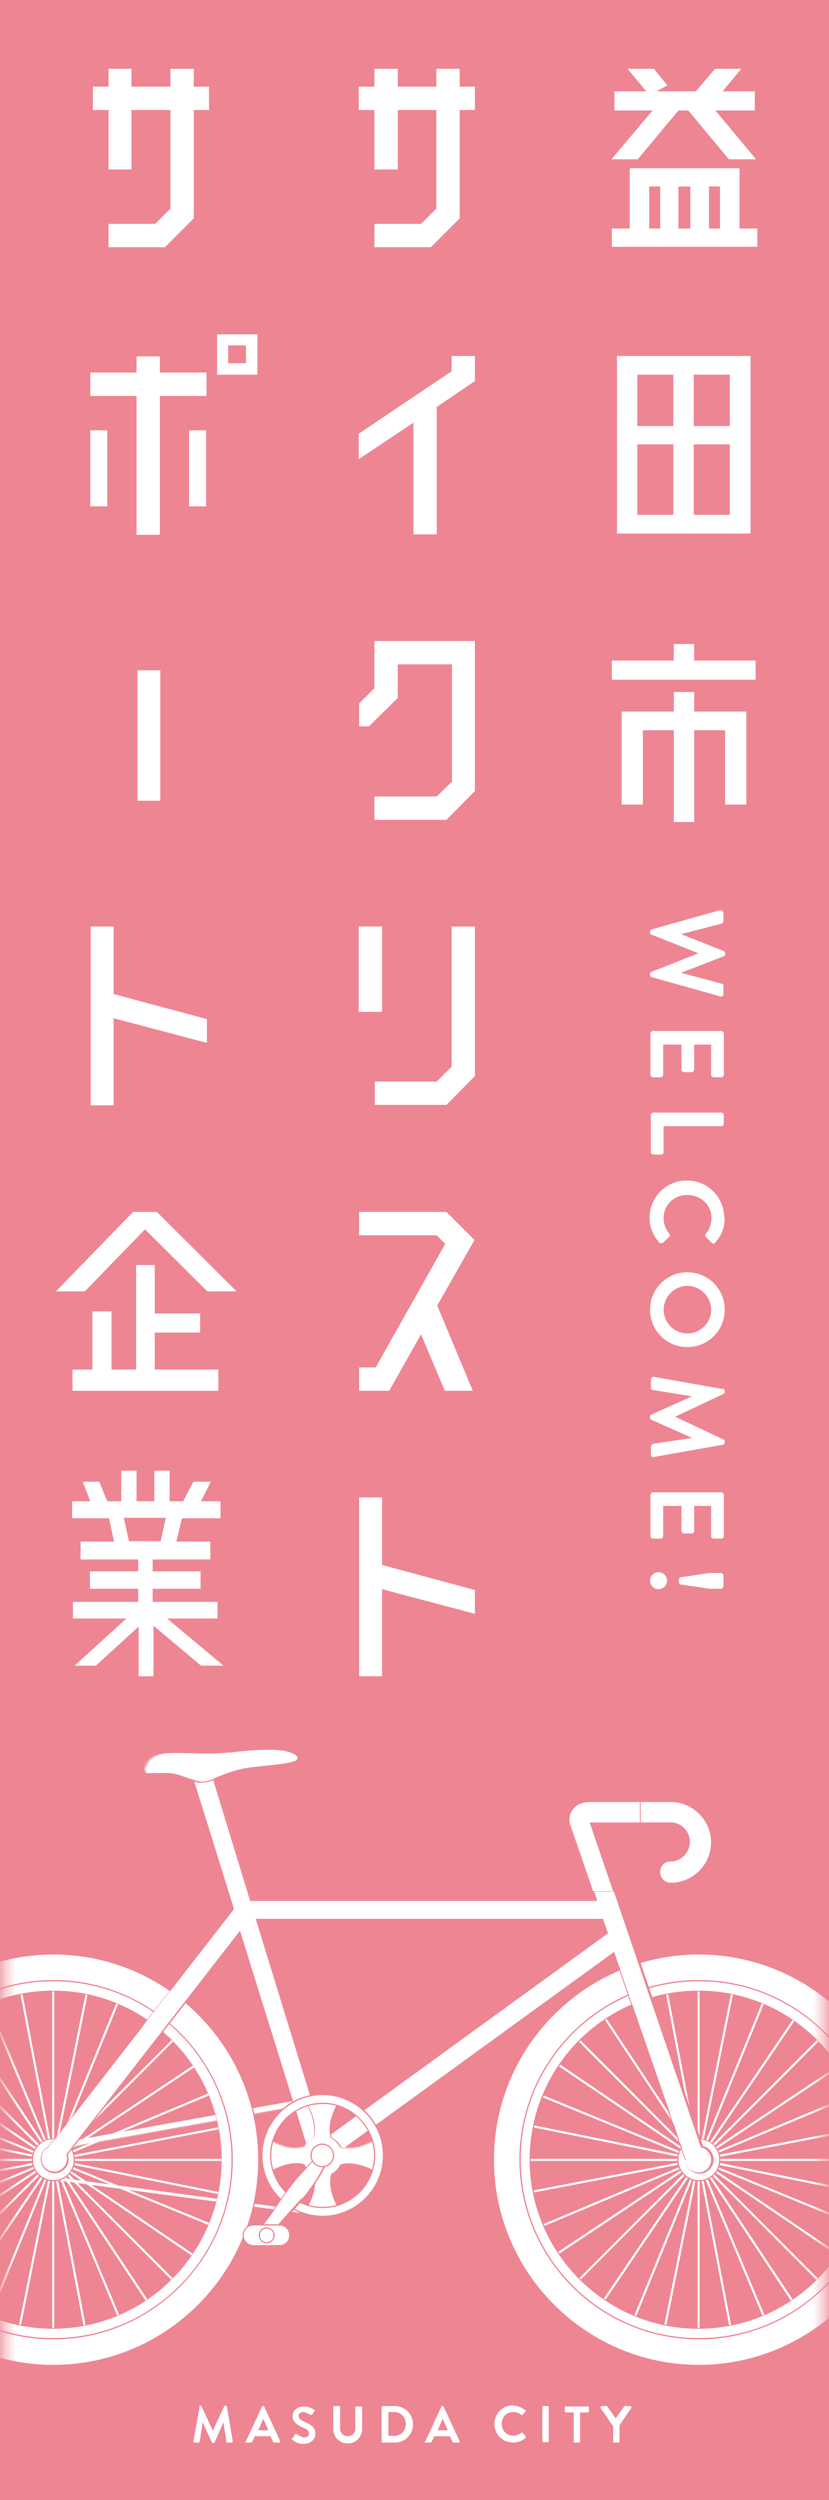 <svg width="78" height="235" viewBox="0 0 78 235" fill="none" xmlns="http://www.w3.org/2000/svg">
<rect width="78" height="235" fill="#EE8593"/>
<path d="M78 0H0V234.195H78V0Z" fill="#EE8593"/>
<mask id="mask0_1949_2999" style="mask-type:luminance" maskUnits="userSpaceOnUse" x="0" y="0" width="78" height="234">
<path d="M77.599 0.4H0.396V233.796H77.599V0.4Z" fill="white"/>
</mask>
<g mask="url(#mask0_1949_2999)">
<path d="M65.831 184.962H65.631V221.139H65.831V184.962Z" fill="white"/>
<path d="M78.466 190.161L52.906 215.742L53.047 215.883L78.607 190.302L78.466 190.161Z" fill="white"/>
<path d="M83.821 202.931H47.674V203.13H83.821V202.931Z" fill="white"/>
<path d="M53.044 190.206L52.902 190.347L78.445 215.946L78.586 215.805L53.044 190.206Z" fill="white"/>
<path d="M58.842 186.335L58.658 186.412L72.619 219.782L72.803 219.705L58.842 186.335Z" fill="white"/>
<path d="M72.517 186.254L58.83 219.738L59.015 219.813L72.702 186.33L72.517 186.254Z" fill="white"/>
<path d="M82.394 195.94L49.059 209.931L49.136 210.115L82.471 196.125L82.394 195.94Z" fill="white"/>
<path d="M49.076 196.122L49 196.307L82.451 210.017L82.527 209.833L49.076 196.122Z" fill="white"/>
<path d="M62.452 185.267L62.256 185.305L69.023 220.843L69.219 220.805L62.452 185.267Z" fill="white"/>
<path d="M75.811 188.037L55.514 217.973L55.679 218.085L75.976 188.149L75.811 188.037Z" fill="white"/>
<path d="M83.499 199.509L47.998 206.319L48.036 206.515L83.537 199.705L83.499 199.509Z" fill="white"/>
<path d="M50.829 192.797L50.717 192.962L80.638 213.26L80.75 213.095L50.829 192.797Z" fill="white"/>
<path d="M55.848 187.907L55.682 188.017L75.675 218.157L75.841 218.047L55.848 187.907Z" fill="white"/>
<path d="M69.211 185.245L62.066 220.708L62.262 220.748L69.407 185.284L69.211 185.245Z" fill="white"/>
<path d="M80.75 192.901L50.643 212.921L50.753 213.088L80.861 193.067L80.75 192.901Z" fill="white"/>
<path d="M48.077 199.344L48.037 199.54L83.47 206.697L83.51 206.501L48.077 199.344Z" fill="white"/>
<path d="M47.518 203.01C47.518 192.948 55.697 184.802 65.711 184.802C75.765 184.802 83.904 192.988 83.904 203.01C83.904 213.033 75.725 221.219 65.711 221.219C55.697 221.219 47.518 213.033 47.518 203.01ZM49.871 203.01C49.871 211.755 56.973 218.863 65.711 218.863C74.448 218.863 81.55 211.755 81.55 203.01C81.55 194.265 74.448 187.158 65.711 187.158C56.973 187.158 49.871 194.265 49.871 203.01Z" fill="white"/>
<path d="M47.478 203.01C47.478 192.947 55.658 184.722 65.752 184.722C75.806 184.722 84.025 192.908 84.025 203.01C84.025 213.113 75.846 221.298 65.752 221.298C55.697 221.298 47.478 213.113 47.478 203.01ZM47.598 203.01C47.598 213.033 55.737 221.179 65.752 221.179C75.766 221.179 83.905 213.033 83.905 203.01C83.905 192.987 75.766 184.841 65.752 184.841C55.737 184.841 47.598 192.987 47.598 203.01ZM49.833 203.01C49.833 194.225 56.974 187.118 65.712 187.118C74.449 187.118 81.591 194.265 81.591 203.01C81.591 211.755 74.449 218.903 65.712 218.903C56.974 218.903 49.833 211.755 49.833 203.01ZM49.952 203.01C49.952 211.715 57.014 218.823 65.752 218.823C74.449 218.823 81.551 211.755 81.551 203.01C81.551 194.265 74.489 187.197 65.752 187.197C57.054 187.197 49.952 194.265 49.952 203.01Z" fill="#EE8593"/>
<path d="M63.795 203.009C63.795 204.087 64.673 204.966 65.75 204.966C66.827 204.966 67.705 204.087 67.705 203.009C67.705 201.931 66.827 201.053 65.75 201.053C64.673 201.053 63.795 201.931 63.795 203.009Z" fill="white"/>
<path d="M63.717 203.01C63.717 201.892 64.635 201.014 65.752 201.014C66.869 201.014 67.786 201.932 67.786 203.01C67.786 204.128 66.869 205.047 65.752 205.047C64.635 205.047 63.717 204.128 63.717 203.01ZM63.837 203.01C63.837 204.048 64.674 204.927 65.752 204.927C66.829 204.927 67.667 204.088 67.667 203.01C67.667 201.972 66.829 201.094 65.752 201.094C64.674 201.094 63.837 201.932 63.837 203.01Z" fill="#EE8593"/>
<path d="M46.402 203.009C46.402 192.348 55.06 183.683 65.713 183.683C76.365 183.683 85.023 192.348 85.023 203.009C85.023 213.671 76.365 222.336 65.713 222.336C55.06 222.336 46.402 213.671 46.402 203.009ZM48.916 203.009C48.916 212.273 56.457 219.82 65.713 219.82C74.969 219.82 82.51 212.273 82.51 203.009C82.51 193.745 74.969 186.198 65.713 186.198C56.457 186.198 48.916 193.745 48.916 203.009Z" fill="white"/>
<path d="M46.357 203.009C46.357 192.308 55.055 183.603 65.748 183.603C76.44 183.603 85.138 192.308 85.138 203.009C85.138 213.711 76.44 222.416 65.748 222.416C55.055 222.416 46.357 213.711 46.357 203.009ZM46.477 203.009C46.477 213.631 55.135 222.296 65.748 222.296C76.361 222.296 85.018 213.631 85.018 203.009C85.018 192.388 76.361 183.723 65.748 183.723C55.135 183.723 46.477 192.388 46.477 203.009ZM48.871 203.009C48.871 193.706 56.452 186.119 65.748 186.119C75.044 186.119 82.624 193.706 82.624 203.009C82.624 212.313 75.044 219.9 65.748 219.9C56.452 219.9 48.871 212.313 48.871 203.009ZM48.991 203.009C48.991 212.234 56.491 219.78 65.748 219.78C75.004 219.78 82.505 212.273 82.505 203.009C82.505 193.745 75.004 186.238 65.748 186.238C56.531 186.238 48.991 193.745 48.991 203.009Z" fill="#EE8593"/>
<path d="M28.845 208.16L28.925 207.761L5.146 204.566L5.066 204.966L28.845 208.16Z" fill="white"/>
<path d="M5.025 205.047L5.105 204.528L29.004 207.722L28.924 208.241L5.025 205.047ZM5.185 204.648V204.927L28.804 208.082V207.802L5.185 204.648Z" fill="#EE8593"/>
<path d="M29.089 197.18L5.252 201.464L5.365 202.093L29.201 197.809L29.089 197.18Z" fill="white"/>
<path d="M5.225 201.372L29.124 197.06H29.164L29.284 197.778L5.305 202.091L5.186 201.372H5.225ZM29.084 197.219L5.345 201.492L5.425 202.011L29.164 197.738L29.084 197.219Z" fill="#EE8593"/>
<path d="M5.106 184.962H4.906V221.139H5.106V184.962Z" fill="white"/>
<path d="M17.736 190.171L-7.824 215.752L-7.683 215.894L17.877 190.312L17.736 190.171Z" fill="white"/>
<path d="M23.099 202.931H-13.049V203.13H23.099V202.931Z" fill="white"/>
<path d="M-7.683 190.198L-7.824 190.339L17.736 215.921L17.877 215.779L-7.683 190.198Z" fill="white"/>
<path d="M-1.873 186.347L-2.057 186.424L11.916 219.79L12.1 219.712L-1.873 186.347Z" fill="white"/>
<path d="M11.779 186.242L-1.908 219.726L-1.724 219.801L11.964 186.317L11.779 186.242Z" fill="white"/>
<path d="M21.642 195.923L-11.693 209.913L-11.616 210.097L21.719 196.107L21.642 195.923Z" fill="white"/>
<path d="M-11.68 196.101L-11.756 196.286L21.695 209.996L21.771 209.811L-11.68 196.101Z" fill="white"/>
<path d="M1.71 185.279L1.514 185.317L8.287 220.854L8.483 220.816L1.71 185.279Z" fill="white"/>
<path d="M15.104 188.013L-5.193 217.949L-5.028 218.061L15.269 188.125L15.104 188.013Z" fill="white"/>
<path d="M22.784 199.531L-12.717 206.341L-12.679 206.537L22.822 199.727L22.784 199.531Z" fill="white"/>
<path d="M-9.894 192.831L-10.006 192.997L19.916 213.295L20.028 213.129L-9.894 192.831Z" fill="white"/>
<path d="M-4.875 187.899L-5.041 188.009L14.952 218.149L15.118 218.039L-4.875 187.899Z" fill="white"/>
<path d="M8.49 185.245L1.346 220.708L1.541 220.748L8.686 185.284L8.49 185.245Z" fill="white"/>
<path d="M20.04 192.91L-10.068 212.931L-9.958 213.097L20.15 193.077L20.04 192.91Z" fill="white"/>
<path d="M-12.678 199.364L-12.717 199.56L22.722 206.686L22.762 206.49L-12.678 199.364Z" fill="white"/>
<path d="M-13.207 203.01C-13.207 192.948 -5.028 184.802 4.986 184.802C15.001 184.802 23.18 192.988 23.18 203.01C23.18 213.033 15.001 221.219 4.986 221.219C-5.028 221.219 -13.207 213.033 -13.207 203.01ZM-10.853 203.01C-10.853 211.755 -3.751 218.863 4.986 218.863C13.724 218.863 20.826 211.755 20.826 203.01C20.826 194.265 13.724 187.158 4.986 187.158C-3.751 187.158 -10.853 194.265 -10.853 203.01Z" fill="white"/>
<path d="M-13.246 203.01C-13.246 192.947 -5.067 184.722 5.027 184.722C15.081 184.722 23.3 192.908 23.3 203.01C23.3 213.113 15.121 221.298 5.027 221.298C-5.027 221.298 -13.246 213.113 -13.246 203.01ZM-13.126 203.01C-13.126 213.033 -4.987 221.179 5.027 221.179C15.041 221.179 23.18 213.033 23.18 203.01C23.18 192.987 15.041 184.841 5.027 184.841C-4.987 184.841 -13.126 192.987 -13.126 203.01ZM-10.892 203.01C-10.892 194.225 -3.75 187.118 4.987 187.118C13.725 187.118 20.866 194.265 20.866 203.01C20.866 211.755 13.725 218.903 4.987 218.903C-3.79 218.903 -10.892 211.755 -10.892 203.01ZM-10.772 203.01C-10.772 211.715 -3.711 218.823 5.027 218.823C13.765 218.823 20.826 211.755 20.826 203.01C20.826 194.265 13.765 187.197 5.027 187.197C-3.711 187.197 -10.772 194.265 -10.772 203.01Z" fill="#EE8593"/>
<path d="M3.033 203.009C3.033 204.087 3.911 204.966 4.988 204.966C6.065 204.966 6.943 204.087 6.943 203.009C6.943 201.931 6.065 201.053 4.988 201.053C3.911 201.053 3.033 201.931 3.033 203.009Z" fill="white"/>
<path d="M2.99 203.01C2.99 201.892 3.908 201.014 5.025 201.014C6.142 201.014 7.06 201.932 7.06 203.01C7.06 204.128 6.142 205.047 5.025 205.047C3.908 205.047 2.99 204.128 2.99 203.01ZM3.11 203.01C3.11 204.048 3.948 204.927 5.025 204.927C6.102 204.927 6.94 204.088 6.94 203.01C6.94 201.932 6.102 201.094 5.025 201.094C3.948 201.094 3.11 201.932 3.11 203.01Z" fill="#EE8593"/>
<path d="M-14.326 203.009C-14.326 192.348 -5.668 183.683 4.984 183.683C15.637 183.683 24.295 192.348 24.295 203.009C24.295 213.671 15.637 222.336 4.984 222.336C-5.668 222.336 -14.326 213.671 -14.326 203.009ZM-11.813 203.009C-11.813 212.273 -4.272 219.82 4.984 219.82C14.241 219.82 21.781 212.273 21.781 203.009C21.781 193.745 14.241 186.198 4.984 186.198C-4.272 186.198 -11.813 193.745 -11.813 203.009Z" fill="white"/>
<path d="M-14.365 203.009C-14.365 192.308 -5.668 183.603 5.025 183.603C15.718 183.603 24.415 192.308 24.415 203.009C24.415 213.711 15.718 222.416 5.025 222.416C-5.668 222.416 -14.365 213.711 -14.365 203.009ZM-14.245 203.009C-14.245 213.631 -5.588 222.296 5.025 222.296C15.638 222.296 24.296 213.631 24.296 203.009C24.296 192.388 15.638 183.723 5.025 183.723C-5.588 183.723 -14.245 192.388 -14.245 203.009ZM-11.852 203.009C-11.852 193.706 -4.271 186.119 5.025 186.119C14.321 186.119 21.902 193.706 21.902 203.009C21.902 212.313 14.321 219.9 5.025 219.9C-4.271 219.9 -11.852 212.313 -11.852 203.009ZM-11.732 203.009C-11.732 212.234 -4.231 219.78 5.025 219.78C14.281 219.78 21.782 212.273 21.782 203.009C21.782 193.745 14.281 186.238 5.025 186.238C-4.231 186.238 -11.732 193.745 -11.732 203.009Z" fill="#EE8593"/>
<path d="M3.828 202.929C3.828 203.648 4.387 204.207 5.105 204.207C5.823 204.207 6.382 203.648 6.382 202.929C6.382 202.769 6.382 202.65 6.302 202.49L22.58 181.606L29.562 203.967L31.238 203.408L31.078 202.929L57.81 183.563L64.552 203.009C64.552 203.688 65.111 204.247 65.789 204.247C66.468 204.247 67.026 203.688 67.026 203.009C67.026 202.33 66.587 201.891 66.029 201.811L55.655 171.384H63.116C64.114 171.384 64.912 172.182 64.912 173.181C64.912 174.179 64.114 174.977 63.156 174.977C62.597 174.977 62.119 175.457 62.119 176.016C62.119 176.575 62.597 177.054 63.156 177.054C65.271 177.054 67.026 175.337 67.026 173.181C67.026 171.024 65.311 169.307 63.156 169.307H55.456C55.456 169.307 54.578 169.307 54.059 169.826C53.341 170.585 53.66 171.344 53.66 171.344L56.174 178.571H23.697L19.668 165.394H17.633L22.021 179.45L4.626 201.811C4.227 202.011 3.988 202.45 3.988 202.929H3.828ZM24.136 180.448H56.693L57.132 181.726L30.48 201.052L24.136 180.448Z" fill="white"/>
<path d="M64.433 203.009L57.73 183.643L31.118 202.969L31.278 203.448L29.482 204.047L22.54 181.766L6.382 202.53C6.382 202.53 6.461 202.809 6.461 202.969C6.461 203.688 5.863 204.287 5.145 204.287C4.427 204.287 3.828 203.688 3.828 202.969C3.828 202.49 4.068 202.051 4.506 201.811L21.902 179.49L17.513 165.474V165.394H19.668L23.697 178.571H56.054L53.581 171.424C53.581 171.424 53.261 170.585 54.019 169.826C54.538 169.267 55.416 169.267 55.456 169.267H63.156C65.311 169.267 67.066 171.024 67.066 173.181C67.066 175.337 65.311 177.094 63.156 177.094C62.557 177.094 62.039 176.615 62.039 175.976C62.039 175.337 62.518 174.858 63.156 174.858C64.114 174.858 64.872 174.099 64.872 173.141C64.872 172.182 64.114 171.424 63.156 171.424H63.116H55.815L66.148 201.731C66.747 201.851 67.146 202.41 67.146 203.009C67.146 203.728 66.547 204.327 65.829 204.327C65.111 204.327 64.513 203.728 64.513 203.009H64.433ZM63.116 171.304C64.114 171.304 64.912 172.142 64.912 173.141C64.912 174.139 64.074 174.977 63.076 174.977C62.518 174.977 62.119 175.417 62.119 175.976C62.119 176.535 62.557 176.974 63.116 176.974C65.191 176.974 66.906 175.257 66.906 173.181C66.906 171.104 65.191 169.387 63.116 169.387H55.416C55.416 169.387 54.538 169.387 54.059 169.906C53.381 170.625 53.66 171.344 53.66 171.384L56.174 178.691H23.538L19.508 165.514H17.593L21.942 179.49L4.506 201.891C4.107 202.091 3.908 202.49 3.908 202.929C3.908 203.608 4.466 204.127 5.105 204.127C5.743 204.127 6.302 203.568 6.302 202.929C6.302 202.809 6.302 202.65 6.222 202.53L22.58 181.486L29.562 203.887L31.118 203.368L30.959 202.929L57.77 183.483L64.513 203.009C64.513 203.648 65.031 204.207 65.71 204.207C66.388 204.207 66.906 203.688 66.906 203.009C66.906 202.45 66.507 201.971 65.949 201.851L55.575 171.384V171.304H63.156H63.116ZM24.056 180.368H56.733L57.211 181.726L30.52 201.092H30.44L24.056 180.368ZM56.653 180.488H24.216L30.52 200.933L57.092 181.646L56.693 180.448L56.653 180.488Z" fill="#EE8593"/>
<path d="M25.494 201.172C25.494 201.172 27.289 202.211 28.606 201.771C28.805 201.372 29.125 201.053 29.523 200.893C29.962 199.575 28.925 197.778 28.925 197.778L30.361 197.419L31.798 197.778C31.798 197.778 30.76 199.575 31.199 200.893C31.598 201.093 31.917 201.412 32.117 201.771C33.434 202.211 35.229 201.172 35.229 201.172L35.588 202.61L35.229 204.047C35.229 204.047 33.473 203.049 32.157 203.449C31.957 203.888 31.638 204.207 31.199 204.407C30.8 205.725 31.798 207.482 31.798 207.482L30.361 207.841L28.925 207.482C28.925 207.482 29.922 205.725 29.523 204.407C29.125 204.207 28.765 203.888 28.566 203.449C27.249 203.049 25.494 204.047 25.494 204.047L25.135 202.61L25.494 201.172Z" fill="white"/>
<path d="M30.323 207.881L28.886 207.521C28.886 207.521 28.886 207.521 28.886 207.481C28.886 207.481 29.126 207.042 29.325 206.443C29.485 205.924 29.684 205.125 29.485 204.486C29.086 204.287 28.727 203.967 28.567 203.528C27.889 203.328 27.131 203.528 26.612 203.688C26.014 203.887 25.575 204.127 25.575 204.127C25.575 204.127 25.575 204.127 25.535 204.127L25.176 202.69L25.535 201.252C25.535 201.252 25.535 201.252 25.575 201.252C25.575 201.252 26.014 201.492 26.612 201.691C27.171 201.851 27.929 202.051 28.607 201.851C28.806 201.452 29.126 201.172 29.485 200.973C29.684 200.294 29.525 199.535 29.365 198.976C29.166 198.377 28.926 197.938 28.926 197.938C28.926 197.938 28.926 197.938 28.926 197.898L30.363 197.538L31.799 197.898C31.799 197.898 31.799 197.898 31.799 197.938C31.799 197.938 31.559 198.377 31.36 198.976C31.2 199.535 31.001 200.294 31.24 200.973C31.639 201.172 31.958 201.492 32.118 201.851C32.796 202.051 33.554 201.851 34.113 201.691C34.711 201.492 35.15 201.252 35.15 201.252C35.15 201.252 35.15 201.252 35.19 201.252L35.549 202.69L35.19 204.127C35.19 204.127 35.19 204.127 35.15 204.127C35.15 204.127 34.711 203.887 34.113 203.688C33.594 203.528 32.796 203.328 32.158 203.528C31.958 203.927 31.639 204.287 31.24 204.486C31.041 205.125 31.24 205.924 31.4 206.443C31.599 207.042 31.839 207.481 31.839 207.481C31.839 207.481 31.839 207.481 31.839 207.521L30.402 207.881H30.323ZM31.12 204.367C31.52 204.167 31.839 203.848 32.038 203.448C33.235 203.089 34.751 203.848 35.11 204.007L35.469 202.65L35.11 201.292C34.831 201.452 33.794 201.971 32.756 201.971C32.517 201.971 32.238 201.971 31.998 201.851C31.799 201.492 31.48 201.172 31.12 200.973C31.12 200.973 31.12 200.973 31.12 200.933C30.722 199.735 31.48 198.177 31.679 197.858L30.323 197.499L28.966 197.858C28.966 197.858 29.245 198.377 29.405 198.856C29.604 199.415 29.764 200.254 29.525 200.933V200.973C29.126 201.172 28.846 201.452 28.647 201.851C27.45 202.25 25.894 201.492 25.575 201.292L25.216 202.65L25.575 204.007C25.934 203.808 27.45 203.049 28.647 203.448C28.846 203.848 29.166 204.167 29.564 204.367C29.924 205.565 29.166 207.082 29.006 207.401L30.363 207.761L31.719 207.401C31.52 207.042 30.801 205.565 31.16 204.367H31.12Z" fill="#EE8593"/>
<path d="M24.613 202.61C24.613 199.456 27.167 196.86 30.359 196.86C33.55 196.86 36.104 199.416 36.104 202.61C36.104 205.805 33.55 208.36 30.359 208.36C27.167 208.36 24.613 205.805 24.613 202.61ZM25.451 202.61C25.451 205.326 27.645 207.522 30.359 207.522C33.072 207.522 35.266 205.326 35.266 202.61C35.266 199.895 33.072 197.699 30.359 197.699C27.645 197.699 25.451 199.895 25.451 202.61Z" fill="white"/>
<path d="M24.574 202.61C24.574 199.415 27.168 196.82 30.359 196.82C33.551 196.82 36.145 199.415 36.145 202.61C36.145 205.804 33.551 208.4 30.359 208.4C27.168 208.4 24.574 205.804 24.574 202.61ZM24.694 202.61C24.694 205.724 27.247 208.28 30.359 208.28C33.471 208.28 36.025 205.724 36.025 202.61C36.025 199.495 33.471 196.94 30.359 196.94C27.247 196.94 24.694 199.495 24.694 202.61ZM25.412 202.61C25.412 199.895 27.646 197.658 30.359 197.658C33.072 197.658 35.307 199.895 35.307 202.61C35.307 205.325 33.072 207.561 30.359 207.561C27.646 207.561 25.412 205.325 25.412 202.61ZM25.532 202.61C25.532 205.285 27.686 207.441 30.359 207.441C33.032 207.441 35.187 205.285 35.187 202.61C35.187 199.934 33.032 197.778 30.359 197.778C27.686 197.778 25.532 199.934 25.532 202.61Z" fill="#EE8593"/>
<path d="M31.08 203.25C31.08 203.25 30.601 203.49 30.401 203.929C30.202 204.328 29.284 205.806 28.447 206.724C27.609 207.642 26.172 209.28 26.172 209.28H24.656C24.656 209.28 25.534 208.162 25.853 207.642C26.172 207.083 27.329 205.446 28.087 204.608C28.846 203.729 29.643 203.05 29.763 202.731C29.883 202.412 30.242 202.012 30.242 202.012L31.04 203.29L31.08 203.25Z" fill="white"/>
<path d="M24.614 209.238C24.614 209.238 25.492 208.12 25.811 207.601C26.13 207.082 27.287 205.405 28.045 204.566C28.325 204.247 28.604 203.967 28.843 203.688C29.242 203.248 29.601 202.889 29.681 202.689C29.801 202.37 30.16 201.971 30.2 201.971H30.24L31.117 203.288H31.078C31.078 203.288 30.639 203.568 30.439 203.967C30.24 204.406 29.322 205.844 28.484 206.802C27.646 207.721 26.21 209.358 26.21 209.358H24.574L24.654 209.278L24.614 209.238ZM28.404 206.683C29.242 205.764 30.12 204.327 30.32 203.887C30.479 203.528 30.838 203.328 30.958 203.248L30.2 202.09C30.2 202.09 29.881 202.49 29.761 202.729C29.681 202.929 29.322 203.288 28.883 203.768C28.644 204.047 28.364 204.327 28.085 204.646C27.327 205.485 26.17 207.162 25.851 207.681C25.572 208.12 24.933 208.959 24.694 209.238H26.05C26.05 209.238 27.527 207.561 28.325 206.683H28.404Z" fill="#EE8593"/>
<path d="M22.861 210.118C22.861 210.677 23.3 211.116 23.859 211.116H26.293C26.851 211.116 27.29 210.677 27.29 210.118C27.29 209.559 26.851 209.12 26.293 209.12H23.859C23.3 209.12 22.861 209.559 22.861 210.118Z" fill="white"/>
<path d="M22.82 210.118C22.82 209.559 23.299 209.08 23.858 209.08H26.291C26.85 209.08 27.329 209.559 27.329 210.118C27.329 210.677 26.85 211.156 26.291 211.156H23.858C23.299 211.156 22.82 210.677 22.82 210.118ZM23.858 209.2C23.339 209.2 22.94 209.599 22.94 210.118C22.94 210.637 23.339 211.037 23.858 211.037H26.291C26.81 211.037 27.209 210.637 27.209 210.118C27.209 209.599 26.81 209.2 26.291 209.2H23.858Z" fill="#EE8593"/>
<path d="M24.375 210.117C24.375 210.517 24.694 210.836 25.093 210.836C25.492 210.836 25.811 210.517 25.811 210.117C25.811 209.718 25.492 209.398 25.093 209.398C24.694 209.398 24.375 209.718 24.375 210.117Z" fill="white"/>
<path d="M24.336 210.118C24.336 209.678 24.695 209.359 25.094 209.359C25.493 209.359 25.852 209.718 25.852 210.118C25.852 210.557 25.493 210.876 25.094 210.876C24.695 210.876 24.336 210.517 24.336 210.118ZM24.456 210.118C24.456 210.477 24.735 210.756 25.094 210.756C25.453 210.756 25.732 210.477 25.732 210.118C25.732 209.758 25.453 209.479 25.094 209.479C24.735 209.479 24.456 209.758 24.456 210.118Z" fill="#EE8593"/>
<path d="M29.285 202.611C29.285 203.21 29.764 203.689 30.362 203.689C30.961 203.689 31.44 203.21 31.44 202.611C31.44 202.012 30.961 201.533 30.362 201.533C29.764 201.533 29.285 202.012 29.285 202.611Z" fill="white"/>
<path d="M29.205 202.61C29.205 201.971 29.724 201.492 30.322 201.492C30.921 201.492 31.439 202.011 31.439 202.61C31.439 203.249 30.921 203.728 30.322 203.728C29.724 203.728 29.205 203.209 29.205 202.61ZM29.325 202.61C29.325 203.169 29.764 203.608 30.322 203.608C30.881 203.608 31.32 203.169 31.32 202.61C31.32 202.051 30.881 201.612 30.322 201.612C29.764 201.612 29.325 202.051 29.325 202.61Z" fill="#EE8593"/>
<path d="M55.377 169.308H63.077C65.192 169.308 66.947 171.025 66.947 173.181C66.947 175.337 65.231 177.054 63.077 177.054C62.518 177.054 62.039 176.575 62.039 176.016C62.039 175.457 62.518 174.978 63.077 174.978C64.074 174.978 64.832 174.179 64.832 173.181C64.832 172.183 64.034 171.384 63.037 171.384H55.576L57.77 177.813H55.776L53.541 171.384C53.541 171.384 53.262 170.585 53.94 169.867C54.459 169.348 55.337 169.348 55.337 169.348L55.377 169.308Z" fill="white"/>
<path d="M53.498 171.386C53.498 171.386 53.179 170.547 53.937 169.789C54.456 169.229 55.334 169.229 55.373 169.229H63.074C65.228 169.229 66.984 170.986 66.984 173.143C66.984 175.299 65.228 177.056 63.074 177.056C62.475 177.056 61.957 176.577 61.957 175.938C61.957 175.299 62.435 174.82 63.074 174.82C64.031 174.82 64.789 174.061 64.789 173.103C64.789 172.144 64.031 171.386 63.074 171.386H63.034H55.733L57.927 177.815H55.773L53.538 171.346L53.498 171.386ZM55.533 171.306H63.114C64.111 171.306 64.909 172.144 64.909 173.143C64.909 174.141 64.071 174.98 63.074 174.98C62.515 174.98 62.116 175.419 62.116 175.978C62.116 176.537 62.555 176.976 63.114 176.976C65.188 176.976 66.904 175.259 66.904 173.183C66.904 171.106 65.188 169.389 63.114 169.389H55.413C55.413 169.389 54.536 169.389 54.057 169.908C53.778 170.188 53.618 170.547 53.578 170.907C53.578 171.186 53.618 171.386 53.618 171.386L55.812 177.775H57.688L55.493 171.346L55.533 171.306Z" fill="#EE8593"/>
<path d="M63.076 177.015C62.517 177.015 62.038 176.536 62.038 175.976C62.038 175.417 62.517 174.938 63.076 174.938C64.073 174.938 64.831 174.14 64.831 173.141C64.831 172.143 64.033 171.344 63.036 171.344H60.203V169.268H63.036C65.15 169.268 66.906 170.985 66.906 173.141C66.906 175.298 65.19 177.015 63.036 177.015H63.076Z" fill="white"/>
<path d="M61.959 175.978C61.959 175.379 62.437 174.86 63.076 174.86C64.033 174.86 64.791 174.101 64.791 173.143C64.791 172.184 64.033 171.426 63.076 171.426H63.036H60.203V169.229H63.116C65.27 169.229 67.026 170.986 67.026 173.143C67.026 175.299 65.27 177.056 63.116 177.056C62.517 177.056 61.998 176.577 61.998 175.938L61.959 175.978ZM60.283 169.349V171.306H63.116C64.113 171.306 64.911 172.144 64.911 173.143C64.911 174.141 64.073 174.98 63.076 174.98C62.517 174.98 62.118 175.419 62.118 175.978C62.118 176.537 62.557 176.976 63.116 176.976C65.19 176.976 66.906 175.259 66.906 173.183C66.906 171.106 65.19 169.389 63.116 169.389H60.323L60.283 169.349Z" fill="#EE8593"/>
<path d="M13.724 166.713C13.724 166.713 13.444 166.513 13.604 166.074C13.764 165.635 14.202 164.756 15.838 164.716C17.474 164.676 19.828 164.916 21.504 164.636C23.179 164.357 25.573 164.197 26.73 164.437C27.887 164.676 28.286 165.275 27.768 165.515C27.249 165.754 25.773 165.914 24.097 166.074C22.421 166.234 21.384 166.673 20.546 166.992C19.708 167.352 19.549 167.551 18.831 167.511C18.073 167.511 16.955 166.833 15.958 166.753C14.96 166.633 13.843 166.833 13.724 166.753V166.713Z" fill="white"/>
<path d="M18.873 167.591C18.514 167.591 18.035 167.391 17.556 167.232C17.037 167.032 16.479 166.872 16 166.793C15.481 166.753 14.923 166.793 14.524 166.793C14.045 166.793 13.845 166.793 13.766 166.753C13.726 166.753 13.486 166.513 13.646 166.074C14.005 165.195 14.763 164.716 15.96 164.676C16.559 164.676 17.237 164.676 17.955 164.676C19.232 164.676 20.548 164.756 21.626 164.596C23.9 164.237 26.014 164.237 26.892 164.397C27.65 164.556 28.169 164.876 28.209 165.195C28.209 165.355 28.129 165.475 27.969 165.555C27.451 165.794 25.895 165.954 24.259 166.114C22.623 166.273 21.666 166.673 20.828 166.992H20.748C20.509 167.112 20.349 167.192 20.189 167.272C19.83 167.431 19.591 167.551 19.152 167.551C19.112 167.551 19.032 167.551 18.992 167.551L18.873 167.591ZM21.586 164.716C20.509 164.876 19.192 164.836 17.915 164.796C17.197 164.796 16.519 164.756 15.92 164.796C14.803 164.796 14.045 165.275 13.726 166.114C13.566 166.473 13.806 166.673 13.806 166.673C13.806 166.673 14.205 166.673 14.484 166.673C14.923 166.673 15.481 166.633 16 166.673C16.519 166.713 17.077 166.912 17.596 167.112C18.075 167.272 18.553 167.431 18.913 167.471C19.431 167.471 19.631 167.391 20.03 167.232C20.189 167.152 20.349 167.072 20.588 166.992H20.668C21.466 166.633 22.503 166.233 24.139 166.074C25.775 165.914 27.291 165.754 27.81 165.515C27.89 165.475 28.009 165.395 28.009 165.275C28.009 165.036 27.61 164.756 26.812 164.596C26.413 164.516 25.895 164.477 25.256 164.477C24.099 164.477 22.663 164.596 21.586 164.756V164.716Z" fill="#EE8593"/>
</g>
<path d="M67.827 85.612C67.827 85.612 68.066 85.612 68.066 85.771V86.65C68.066 86.65 67.987 86.809 67.947 86.809L64.077 87.808L68.106 89.405C68.146 89.405 68.226 89.485 68.226 89.565V89.725C68.226 89.725 68.186 89.884 68.106 89.884L64.077 91.442L67.947 92.48C68.026 92.48 68.066 92.56 68.066 92.639V93.518C68.066 93.518 67.987 93.718 67.827 93.678L61.284 91.841C61.284 91.841 61.164 91.761 61.164 91.681V91.521C61.164 91.521 61.204 91.362 61.284 91.362L65.712 89.605L61.284 87.848C61.244 87.848 61.164 87.768 61.164 87.688V87.528C61.164 87.528 61.204 87.369 61.284 87.369L67.827 85.532V85.612Z" fill="white"/>
<path d="M67.906 96.913C67.906 96.913 68.105 96.993 68.105 97.112V101.065C68.105 101.065 68.026 101.265 67.906 101.265H67.108C67.108 101.265 66.909 101.185 66.909 101.065V98.19H65.313V100.586C65.313 100.586 65.233 100.786 65.113 100.786H64.315C64.315 100.786 64.116 100.706 64.116 100.586V98.19H62.4V101.065C62.4 101.065 62.32 101.265 62.201 101.265H61.403C61.403 101.265 61.203 101.185 61.203 101.065V97.112C61.203 97.112 61.283 96.913 61.403 96.913H67.866H67.906Z" fill="white"/>
<path d="M67.903 104.579C67.903 104.579 68.103 104.659 68.103 104.779V105.657C68.103 105.657 68.023 105.857 67.903 105.857H62.437V108.333C62.437 108.333 62.357 108.532 62.238 108.532H61.44C61.44 108.532 61.24 108.452 61.24 108.333V104.779C61.24 104.779 61.32 104.579 61.44 104.579H67.903Z" fill="white"/>
<path d="M68.181 114.482C68.181 115.48 67.862 116.159 67.263 116.838C67.184 116.918 67.064 116.918 66.984 116.838L66.386 116.239C66.386 116.239 66.306 116.079 66.386 116C66.745 115.6 66.944 115.041 66.944 114.482C66.944 113.244 65.907 112.326 64.67 112.326C63.433 112.326 62.436 113.244 62.436 114.522C62.436 115.121 62.675 115.6 62.994 116C63.074 116.079 63.034 116.199 62.994 116.239L62.356 116.838C62.356 116.838 62.157 116.878 62.077 116.838C61.438 116.159 61.119 115.321 61.119 114.482C61.119 112.526 62.675 110.968 64.63 110.968C66.585 110.968 68.141 112.526 68.141 114.482H68.181Z" fill="white"/>
<path d="M68.186 123.108C68.186 125.064 66.63 126.622 64.675 126.622C62.72 126.622 61.164 125.064 61.164 123.108C61.164 121.151 62.72 119.594 64.675 119.594C66.63 119.594 68.186 121.151 68.186 123.108ZM62.441 123.108C62.441 124.346 63.438 125.344 64.675 125.344C65.912 125.344 66.909 124.346 66.909 123.108C66.909 121.87 65.872 120.872 64.675 120.872C63.478 120.872 62.441 121.87 62.441 123.108Z" fill="white"/>
<path d="M68.026 130.535C68.026 130.535 68.186 130.615 68.186 130.695V130.855C68.186 130.855 68.186 130.974 68.106 131.014L63.518 133.17L68.106 135.327C68.146 135.327 68.186 135.407 68.186 135.486V135.646C68.186 135.646 68.106 135.806 68.026 135.806L61.483 136.964C61.483 136.964 61.244 136.924 61.244 136.804V135.926C61.244 135.926 61.324 135.766 61.404 135.726L65.114 135.167L61.284 133.45C61.244 133.45 61.164 133.37 61.164 133.29V133.131C61.164 133.131 61.204 133.011 61.284 132.971L65.114 131.254L61.404 130.655C61.324 130.655 61.244 130.575 61.244 130.495V129.617C61.244 129.617 61.324 129.417 61.483 129.417L68.026 130.575V130.535Z" fill="white"/>
<path d="M67.906 140.277C67.906 140.277 68.105 140.357 68.105 140.477V144.43C68.105 144.43 68.026 144.629 67.906 144.629H67.108C67.108 144.629 66.909 144.549 66.909 144.43V141.555H65.313V143.95C65.313 143.95 65.233 144.15 65.113 144.15H64.315C64.315 144.15 64.116 144.07 64.116 143.95V141.555H62.4V144.43C62.4 144.43 62.32 144.629 62.201 144.629H61.403C61.403 144.629 61.203 144.549 61.203 144.43V140.477C61.203 140.477 61.283 140.277 61.403 140.277H67.866H67.906Z" fill="white"/>
<path d="M62.76 148.582C62.76 149.022 62.401 149.381 61.962 149.381C61.523 149.381 61.164 149.022 61.164 148.582C61.164 148.143 61.523 147.784 61.962 147.784C62.401 147.784 62.76 148.143 62.76 148.582ZM64.037 148.263L66.75 147.864H67.867C67.867 147.864 68.066 147.943 68.066 148.063V149.141C68.066 149.141 67.987 149.341 67.867 149.341H66.79L64.037 148.942C64.037 148.942 63.877 148.862 63.877 148.742V148.423C63.877 148.423 63.957 148.263 64.037 148.223V148.263Z" fill="white"/>
<path d="M18.71 226.209C18.71 226.209 18.71 226.129 18.79 226.129H18.87C18.87 226.129 18.95 226.129 18.95 226.169L20.027 228.485L21.104 226.169C21.104 226.169 21.104 226.129 21.184 226.129H21.264C21.264 226.129 21.344 226.129 21.344 226.209L21.902 229.483C21.902 229.483 21.902 229.603 21.822 229.603H21.384C21.384 229.603 21.304 229.603 21.304 229.523L21.024 227.686L20.187 229.603C20.187 229.603 20.187 229.643 20.107 229.643H20.027C20.027 229.643 19.947 229.643 19.947 229.603L19.07 227.686L18.79 229.523C18.79 229.523 18.75 229.603 18.71 229.603H18.271C18.271 229.603 18.152 229.563 18.192 229.483L18.79 226.209H18.71Z" fill="white"/>
<path d="M23.139 229.484L24.655 226.209C24.655 226.209 24.655 226.169 24.735 226.169H24.774C24.774 226.169 24.854 226.169 24.854 226.209L26.37 229.484C26.37 229.484 26.37 229.603 26.291 229.603H25.852C25.852 229.603 25.732 229.603 25.692 229.524L25.453 229.005H23.977L23.737 229.524C23.737 229.524 23.657 229.603 23.578 229.603H23.139C23.139 229.603 23.019 229.524 23.059 229.484H23.139ZM25.253 228.445L24.774 227.367L24.296 228.445H25.293H25.253Z" fill="white"/>
<path d="M27.607 229.123L27.767 228.804C27.767 228.804 27.887 228.724 27.926 228.804C27.926 228.804 28.365 229.123 28.645 229.123C28.884 229.123 29.083 228.964 29.083 228.764C29.083 228.524 28.884 228.325 28.445 228.165C28.006 227.965 27.527 227.686 27.527 227.127C27.527 226.688 27.847 226.208 28.605 226.208C29.083 226.208 29.482 226.448 29.562 226.528C29.602 226.528 29.642 226.648 29.562 226.688L29.363 226.967C29.363 226.967 29.243 227.047 29.203 227.007C29.203 227.007 28.804 226.728 28.525 226.728C28.245 226.728 28.086 226.927 28.086 227.087C28.086 227.327 28.285 227.486 28.645 227.646C29.123 227.846 29.682 228.125 29.682 228.764C29.682 229.283 29.243 229.722 28.565 229.722C27.966 229.722 27.607 229.443 27.488 229.323C27.448 229.283 27.408 229.243 27.488 229.163L27.607 229.123Z" fill="white"/>
<path d="M31.357 226.249C31.357 226.249 31.397 226.169 31.437 226.169H31.916C31.916 226.169 31.996 226.209 31.996 226.249V228.246C31.996 228.645 32.275 229.005 32.714 229.005C33.153 229.005 33.432 228.685 33.432 228.286V226.289C33.432 226.289 33.432 226.209 33.512 226.209H33.991C33.991 226.209 34.071 226.249 34.071 226.289V228.326C34.071 229.084 33.472 229.683 32.714 229.683C31.956 229.683 31.357 229.084 31.357 228.326V226.289V226.249Z" fill="white"/>
<path d="M35.906 226.249C35.906 226.249 35.906 226.169 35.986 226.169H37.143C38.101 226.169 38.859 226.928 38.859 227.886C38.859 228.845 38.101 229.603 37.143 229.603H35.986C35.986 229.603 35.906 229.564 35.906 229.524V226.289V226.249ZM37.103 228.965C37.742 228.965 38.18 228.485 38.18 227.847C38.18 227.208 37.702 226.728 37.103 226.728H36.545V228.965H37.103Z" fill="white"/>
<path d="M40.02 229.484L41.536 226.209C41.536 226.209 41.536 226.169 41.615 226.169H41.655C41.655 226.169 41.735 226.169 41.735 226.209L43.251 229.484C43.251 229.484 43.251 229.603 43.172 229.603H42.733C42.733 229.603 42.613 229.603 42.573 229.524L42.334 229.005H40.857L40.618 229.524C40.618 229.524 40.538 229.603 40.459 229.603H40.02C40.02 229.603 39.9 229.524 39.94 229.484H40.02ZM42.134 228.445L41.655 227.367L41.177 228.445H42.174H42.134Z" fill="white"/>
<path d="M48.237 226.13C48.716 226.13 49.075 226.29 49.434 226.569C49.474 226.569 49.474 226.649 49.434 226.689L49.155 227.008C49.155 227.008 49.075 227.008 49.035 227.008C48.836 226.809 48.556 226.729 48.277 226.729C47.639 226.729 47.2 227.248 47.2 227.847C47.2 228.446 47.678 228.965 48.277 228.965C48.556 228.965 48.836 228.845 49.035 228.685C49.035 228.685 49.115 228.685 49.155 228.685L49.474 229.005C49.474 229.005 49.474 229.085 49.474 229.125C49.155 229.444 48.716 229.604 48.277 229.604C47.319 229.604 46.522 228.845 46.522 227.847C46.522 226.849 47.319 226.09 48.277 226.09L48.237 226.13Z" fill="white"/>
<path d="M51.029 226.249C51.029 226.249 51.069 226.169 51.109 226.169H51.548C51.548 226.169 51.628 226.209 51.628 226.249V229.484C51.628 229.484 51.588 229.564 51.548 229.564H51.109C51.109 229.564 51.029 229.524 51.029 229.484V226.249Z" fill="white"/>
<path d="M53.98 226.768H53.222C53.222 226.768 53.143 226.728 53.143 226.688V226.288C53.143 226.288 53.143 226.208 53.222 226.208H55.337C55.337 226.208 55.417 226.248 55.417 226.288V226.688C55.417 226.688 55.417 226.768 55.337 226.768H54.579V229.523C54.579 229.523 54.539 229.603 54.499 229.603H54.06C54.06 229.603 53.98 229.563 53.98 229.523V226.768Z" fill="white"/>
<path d="M57.613 227.966L56.496 226.329C56.496 226.329 56.496 226.169 56.576 226.169H57.055C57.055 226.169 57.135 226.169 57.135 226.209L57.932 227.327L58.73 226.209C58.73 226.209 58.73 226.169 58.81 226.169H59.329C59.329 226.169 59.449 226.249 59.409 226.329L58.291 227.966V229.524C58.291 229.524 58.252 229.603 58.212 229.603H57.773C57.773 229.603 57.693 229.564 57.693 229.524V227.966H57.613Z" fill="white"/>
<path d="M68.583 14.975H71.136L67.306 10.383H71.017V8.586H67.984L69.74 6.469H67.266L65.471 8.586H61.76L62.798 8.027L61.521 6.469H59.047L60.803 8.586H57.81V10.383H61.401L57.531 14.975H60.005L63.835 10.383H64.753L68.583 14.975Z" fill="white"/>
<path d="M69.579 21.483V15.812H59.246V21.483H57.57V23.2H71.255V21.483H69.579ZM62.119 21.483H61.081V17.529H62.119V21.483ZM64.951 21.483H63.834V17.529H64.951V21.483ZM67.744 21.483H66.707V17.529H67.744V21.483Z" fill="white"/>
<path d="M58.051 33.462V50.153H70.619V33.462H58.051ZM63.357 48.396H59.966V41.768H63.357V48.396ZM63.357 40.05H59.966V35.219H63.357V40.05ZM68.664 48.396H65.272V41.768H68.664V48.396ZM68.664 40.05H65.272V35.219H68.664V40.05Z" fill="white"/>
<path d="M63.4 77.267H65.315V68.642H68.227V75.63H70.222V66.885H65.315V65.048H63.4V66.885H58.492V75.63H60.487V68.642H63.4V77.267Z" fill="white"/>
<path d="M57.57 63.89H71.096V62.093H65.311V60.536H63.395V62.093H57.57V63.89Z" fill="white"/>
<path d="M35.23 23.24H40.536L43.25 20.525V10.342H44.686V8.146H43.25V6.469H41.055V8.146H37.425V6.469H35.23V8.146H33.754V10.342H35.23V15.933H37.425V10.342H41.055V19.607L39.619 21.044H35.23V23.24Z" fill="white"/>
<path d="M38.901 50.233H41.095V38.254L44.686 35.818V33.462H42.492V34.899L33.754 40.769V43.165L38.901 39.731V50.233Z" fill="white"/>
<path d="M35.227 77.066H42.01L44.683 74.35V60.255H35.227V64.687L33.791 66.125V68.281H34.709L37.422 65.606V62.451H42.529V73.472L41.092 74.87H35.227V77.066Z" fill="white"/>
<path d="M35.27 103.86H42.012L44.685 101.145V87.089H42.491V100.267L41.095 101.664H35.27V103.86Z" fill="white"/>
<path d="M35.948 87.089H33.754V95.115H35.948V87.089Z" fill="white"/>
<path d="M41.85 130.733H44.484L41.132 122.707L41.172 122.667L44.643 116.558L42.01 113.922H33.791V116.119H41.092L41.89 116.917L41.85 116.997L35.347 128.537H33.791V130.733H36.624L39.616 125.422L41.85 130.733Z" fill="white"/>
<path d="M33.791 157.567H35.946V149.381L44.683 151.697V149.461L35.946 147.105V140.756H33.791V157.567Z" fill="white"/>
<path d="M10.213 23.24H15.519L18.232 20.525V10.342H19.668V8.146H18.232V6.469H16.038V8.146H12.367V6.469H10.213V8.146H8.736V10.342H10.213V15.933H12.367V10.342H16.038V19.607L14.601 21.044H10.213V23.24Z" fill="white"/>
<path d="M12.847 50.274H15.041V37.217H19.43V35.02H15.041V33.503H12.847V35.02H8.498V37.217H12.847V50.274Z" fill="white"/>
<path d="M19.391 40.45H17.795V47.597H19.391V40.45Z" fill="white"/>
<path d="M10.094 40.45H8.498V47.597H10.094V40.45Z" fill="white"/>
<path d="M20.428 31.426V35.22H24.218V31.426H20.428ZM23.141 34.142H21.465V32.465H23.141V34.142Z" fill="white"/>
<path d="M15.084 63.01H12.93V75.269H15.084V63.01Z" fill="white"/>
<path d="M8.535 103.9H10.69V95.714L19.467 98.03V95.794L10.69 93.438V87.089H8.535V103.9Z" fill="white"/>
<path d="M19.507 121.389H22.26L14.759 113.922H12.525L5.264 121.389H7.977L13.642 115.56L19.507 121.389Z" fill="white"/>
<path d="M6.82 130.734H20.545V128.737H14.56V125.263H18.829V123.466H14.56V118.914H12.805V128.737H10.491V123.267H8.695V128.737H6.82V130.734Z" fill="white"/>
<path d="M15.601 152.138H20.468V150.58H14.364V149.343H18.872V147.705H14.364V146.587H19.79V144.91H16.598L17.117 142.714H20.747V141.117H18.912L19.83 139.28H18.194L17.236 141.117H15.96V138.242H14.523V141.117H12.848V138.242H11.411V141.117H10.095L9.337 139.28H7.781L8.499 141.117H6.783V142.714H10.254L10.733 144.91H7.581V146.587H13.007V147.705H8.459V149.343H13.007V150.58H6.863V152.138H11.89L7.023 156.57H9.017L13.047 152.896V157.568H14.444V152.817L18.912 156.57H21.027L15.72 152.138H15.601ZM12.13 144.87L11.651 142.674H15.601L15.122 144.87H12.13Z" fill="white"/>
</svg>
